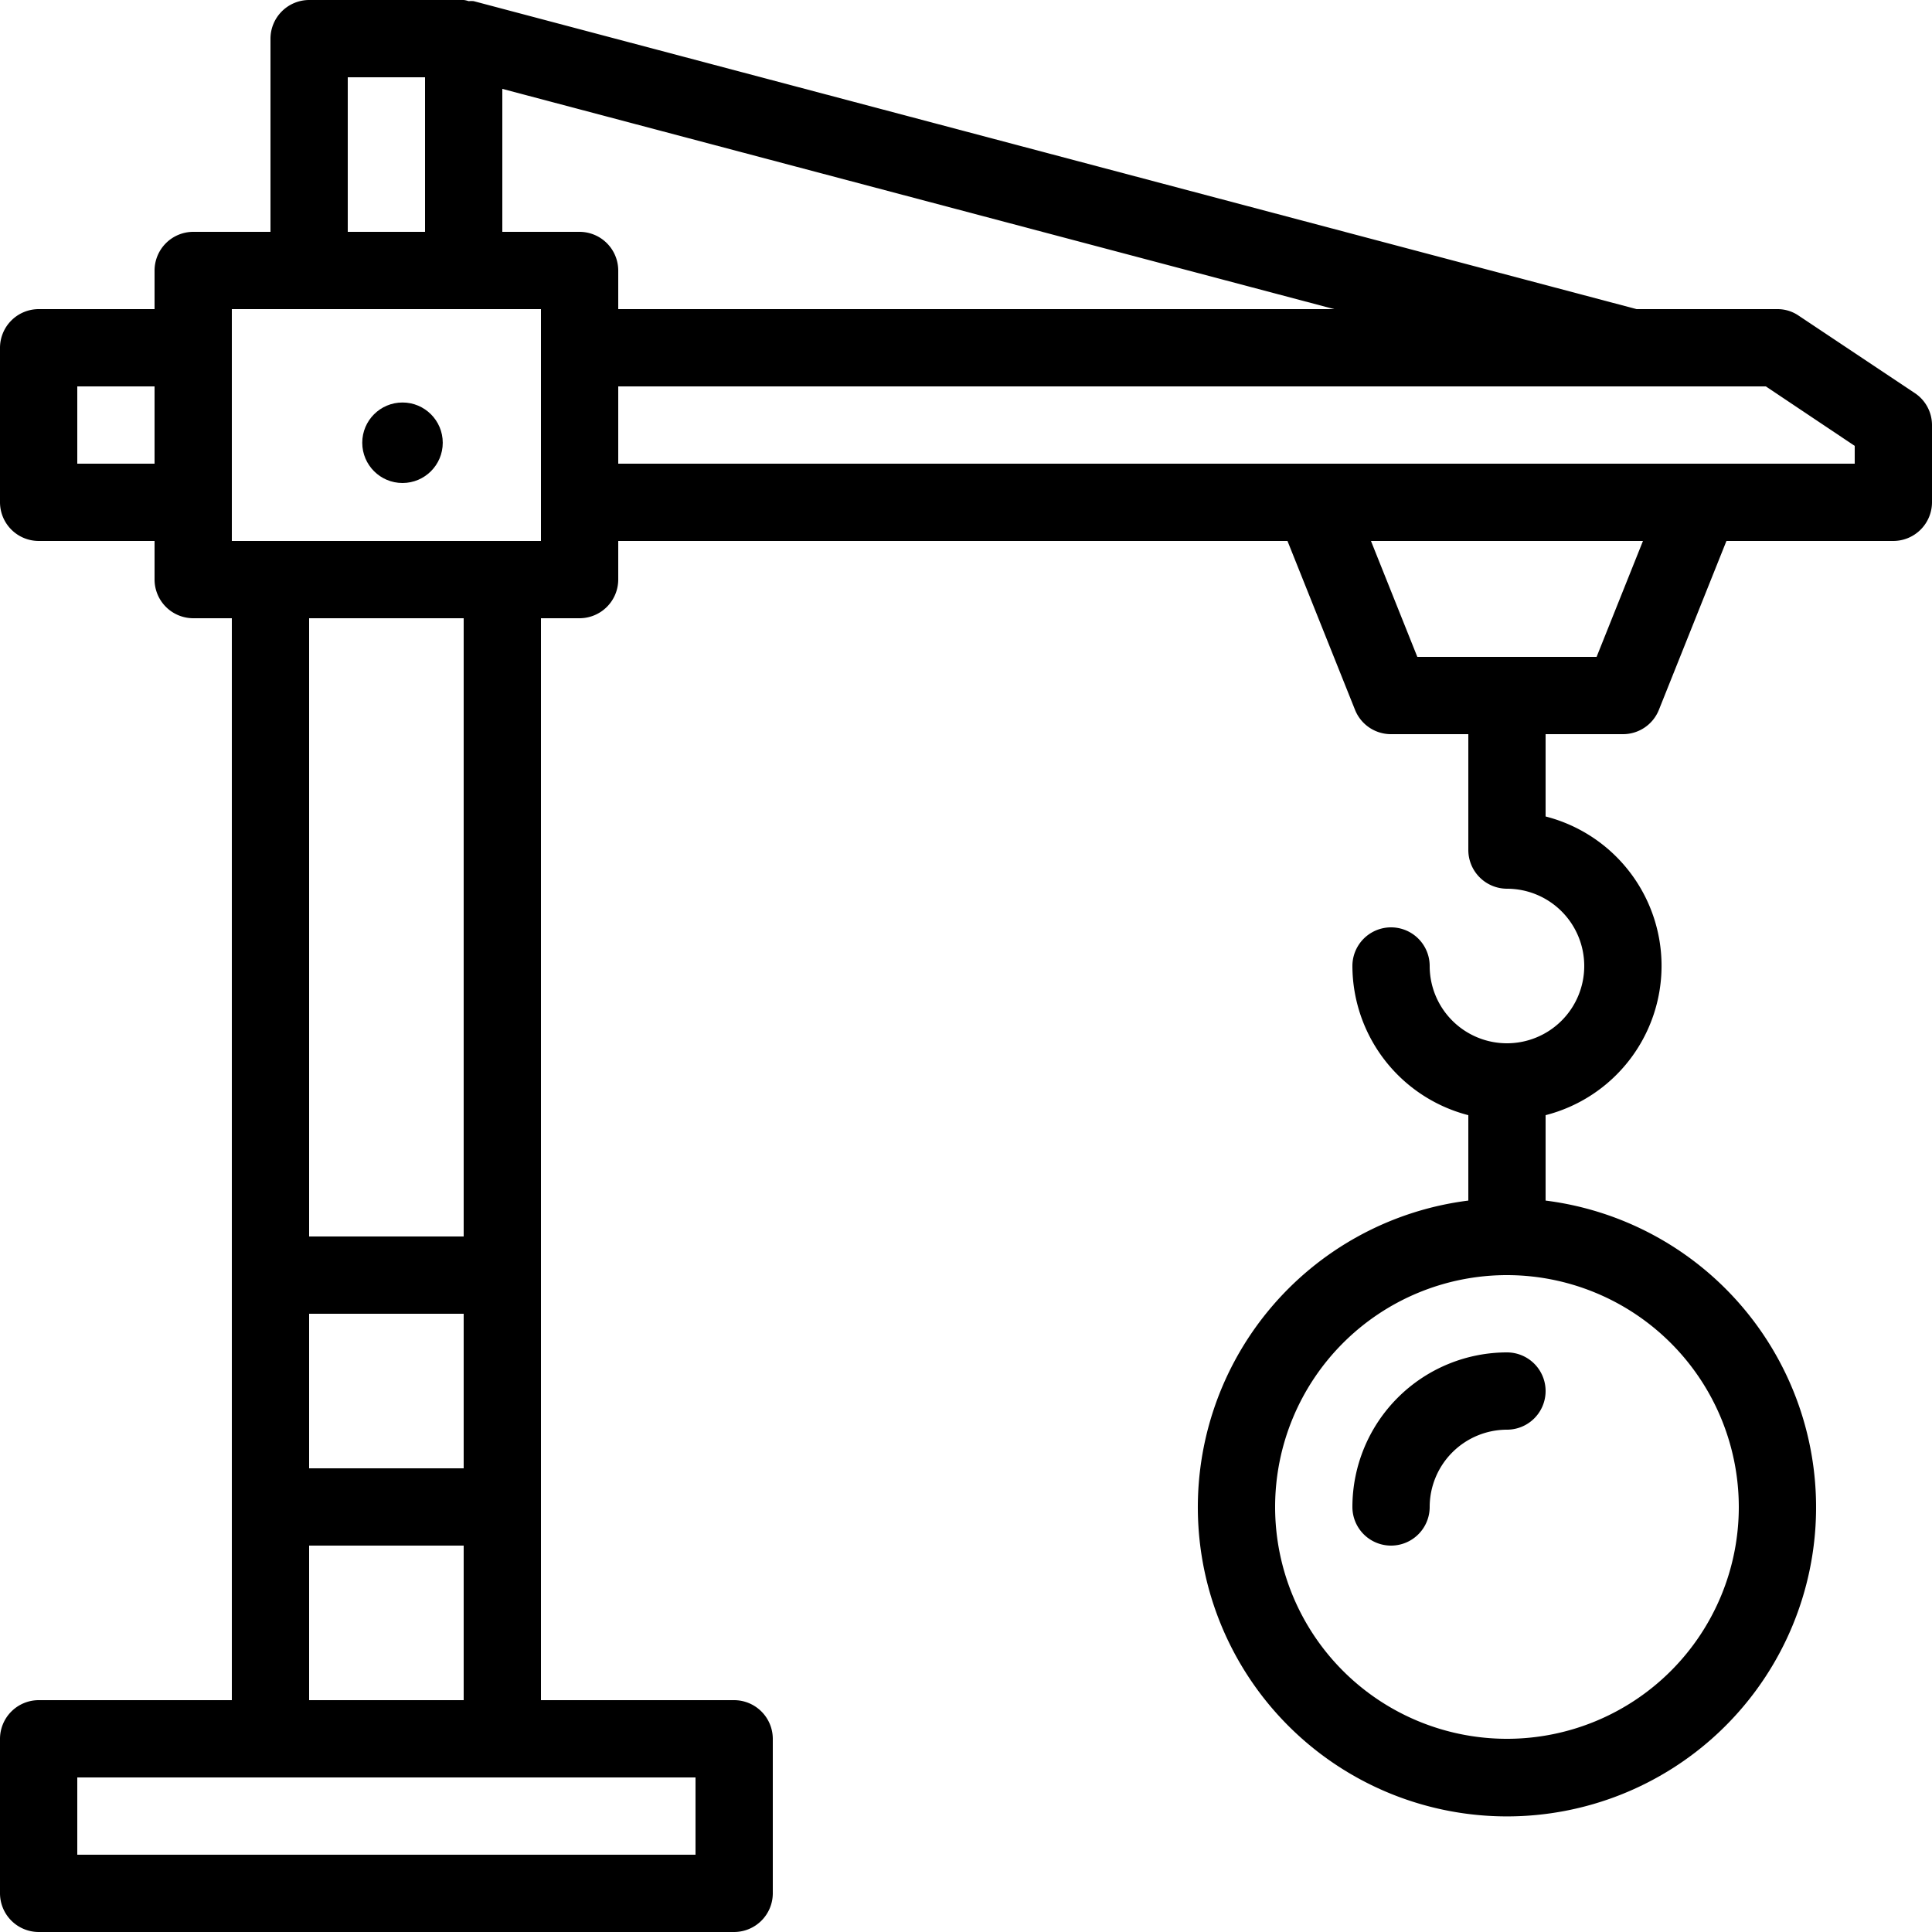 <svg xmlns="http://www.w3.org/2000/svg" xmlns:xlink="http://www.w3.org/1999/xlink" width="48" height="48" viewBox="0 0 48 48">
  <defs>
    <clipPath id="clip-New_Building">
      <rect width="48" height="48"/>
    </clipPath>
  </defs>
  <g id="New_Building" data-name="New Building" clip-path="url(#clip-New_Building)">
    <g id="demolition_crane_demolition_crane_automobile_construction" data-name="demolition,crane,demolition crane,automobile,construction" transform="translate(-7 -7)">
      <path id="Path_544" data-name="Path 544" d="M54.568,16.763l-2.88-1.92a.928.928,0,0,0-.528-.163h-3.5L18.77,7.029a.54.54,0,0,0-.125,0A.586.586,0,0,0,18.52,7H14.68a.963.963,0,0,0-.96.96v4.8H11.8a.963.963,0,0,0-.96.96v.96H7.96a.963.963,0,0,0-.96.96v3.84a.963.963,0,0,0,.96.96h2.88v.96a.963.963,0,0,0,.96.96h.96V49.24H7.96A.963.963,0,0,0,7,50.2v3.84a.963.963,0,0,0,.96.96H25.24a.963.963,0,0,0,.96-.96V50.2a.963.963,0,0,0-.96-.96h-4.8V22.36h.96a.963.963,0,0,0,.96-.96v-.96H38.987l1.68,4.2a.96.96,0,0,0,.893.6h1.92v2.88a.963.963,0,0,0,.96.96A1.92,1.92,0,1,1,42.52,31a.96.96,0,0,0-1.92,0,3.84,3.84,0,0,0,2.88,3.706v2.122a7.68,7.68,0,1,0,1.92,0V34.706a3.83,3.83,0,0,0,0-7.421V25.24h1.92a.96.96,0,0,0,.893-.6l1.68-4.2H54.04a.963.963,0,0,0,.96-.96V17.56A.955.955,0,0,0,54.568,16.763ZM10.84,18.52H8.92V16.6h1.92ZM50.2,44.44a5.76,5.76,0,1,1-5.76-5.76A5.765,5.765,0,0,1,50.2,44.44ZM15.64,8.92h1.92v3.84H15.64Zm8.64,42.24v1.92H8.92V51.16ZM18.52,39.64v3.84H14.68V39.64Zm-3.84-1.92V22.36h3.84V37.72Zm3.84,7.68v3.84H14.68V45.4Zm1.92-24.96H12.76V14.68h7.68Zm.96-7.68H19.48V9.208L40.149,14.68H22.36v-.96A.963.963,0,0,0,21.4,12.76ZM46.667,23.32H42.213l-1.152-2.88h6.758Zm6.413-4.8H22.36V16.6H50.872l2.208,1.478Z" fill="#000000"/>
      <circle id="Ellipse_1" data-name="Ellipse 1" cx="1" cy="1" r="1" transform="translate(16 17)" fill="#000000"/>
      <path id="Path_545" data-name="Path 545" d="M42,45.84a.96.96,0,0,0,1.92,0,1.923,1.923,0,0,1,1.92-1.92.96.96,0,1,0,0-1.92A3.844,3.844,0,0,0,42,45.84Z" transform="translate(-1.4 -1.4)" fill="#000000"/>
    </g>
  </g>
</svg>
